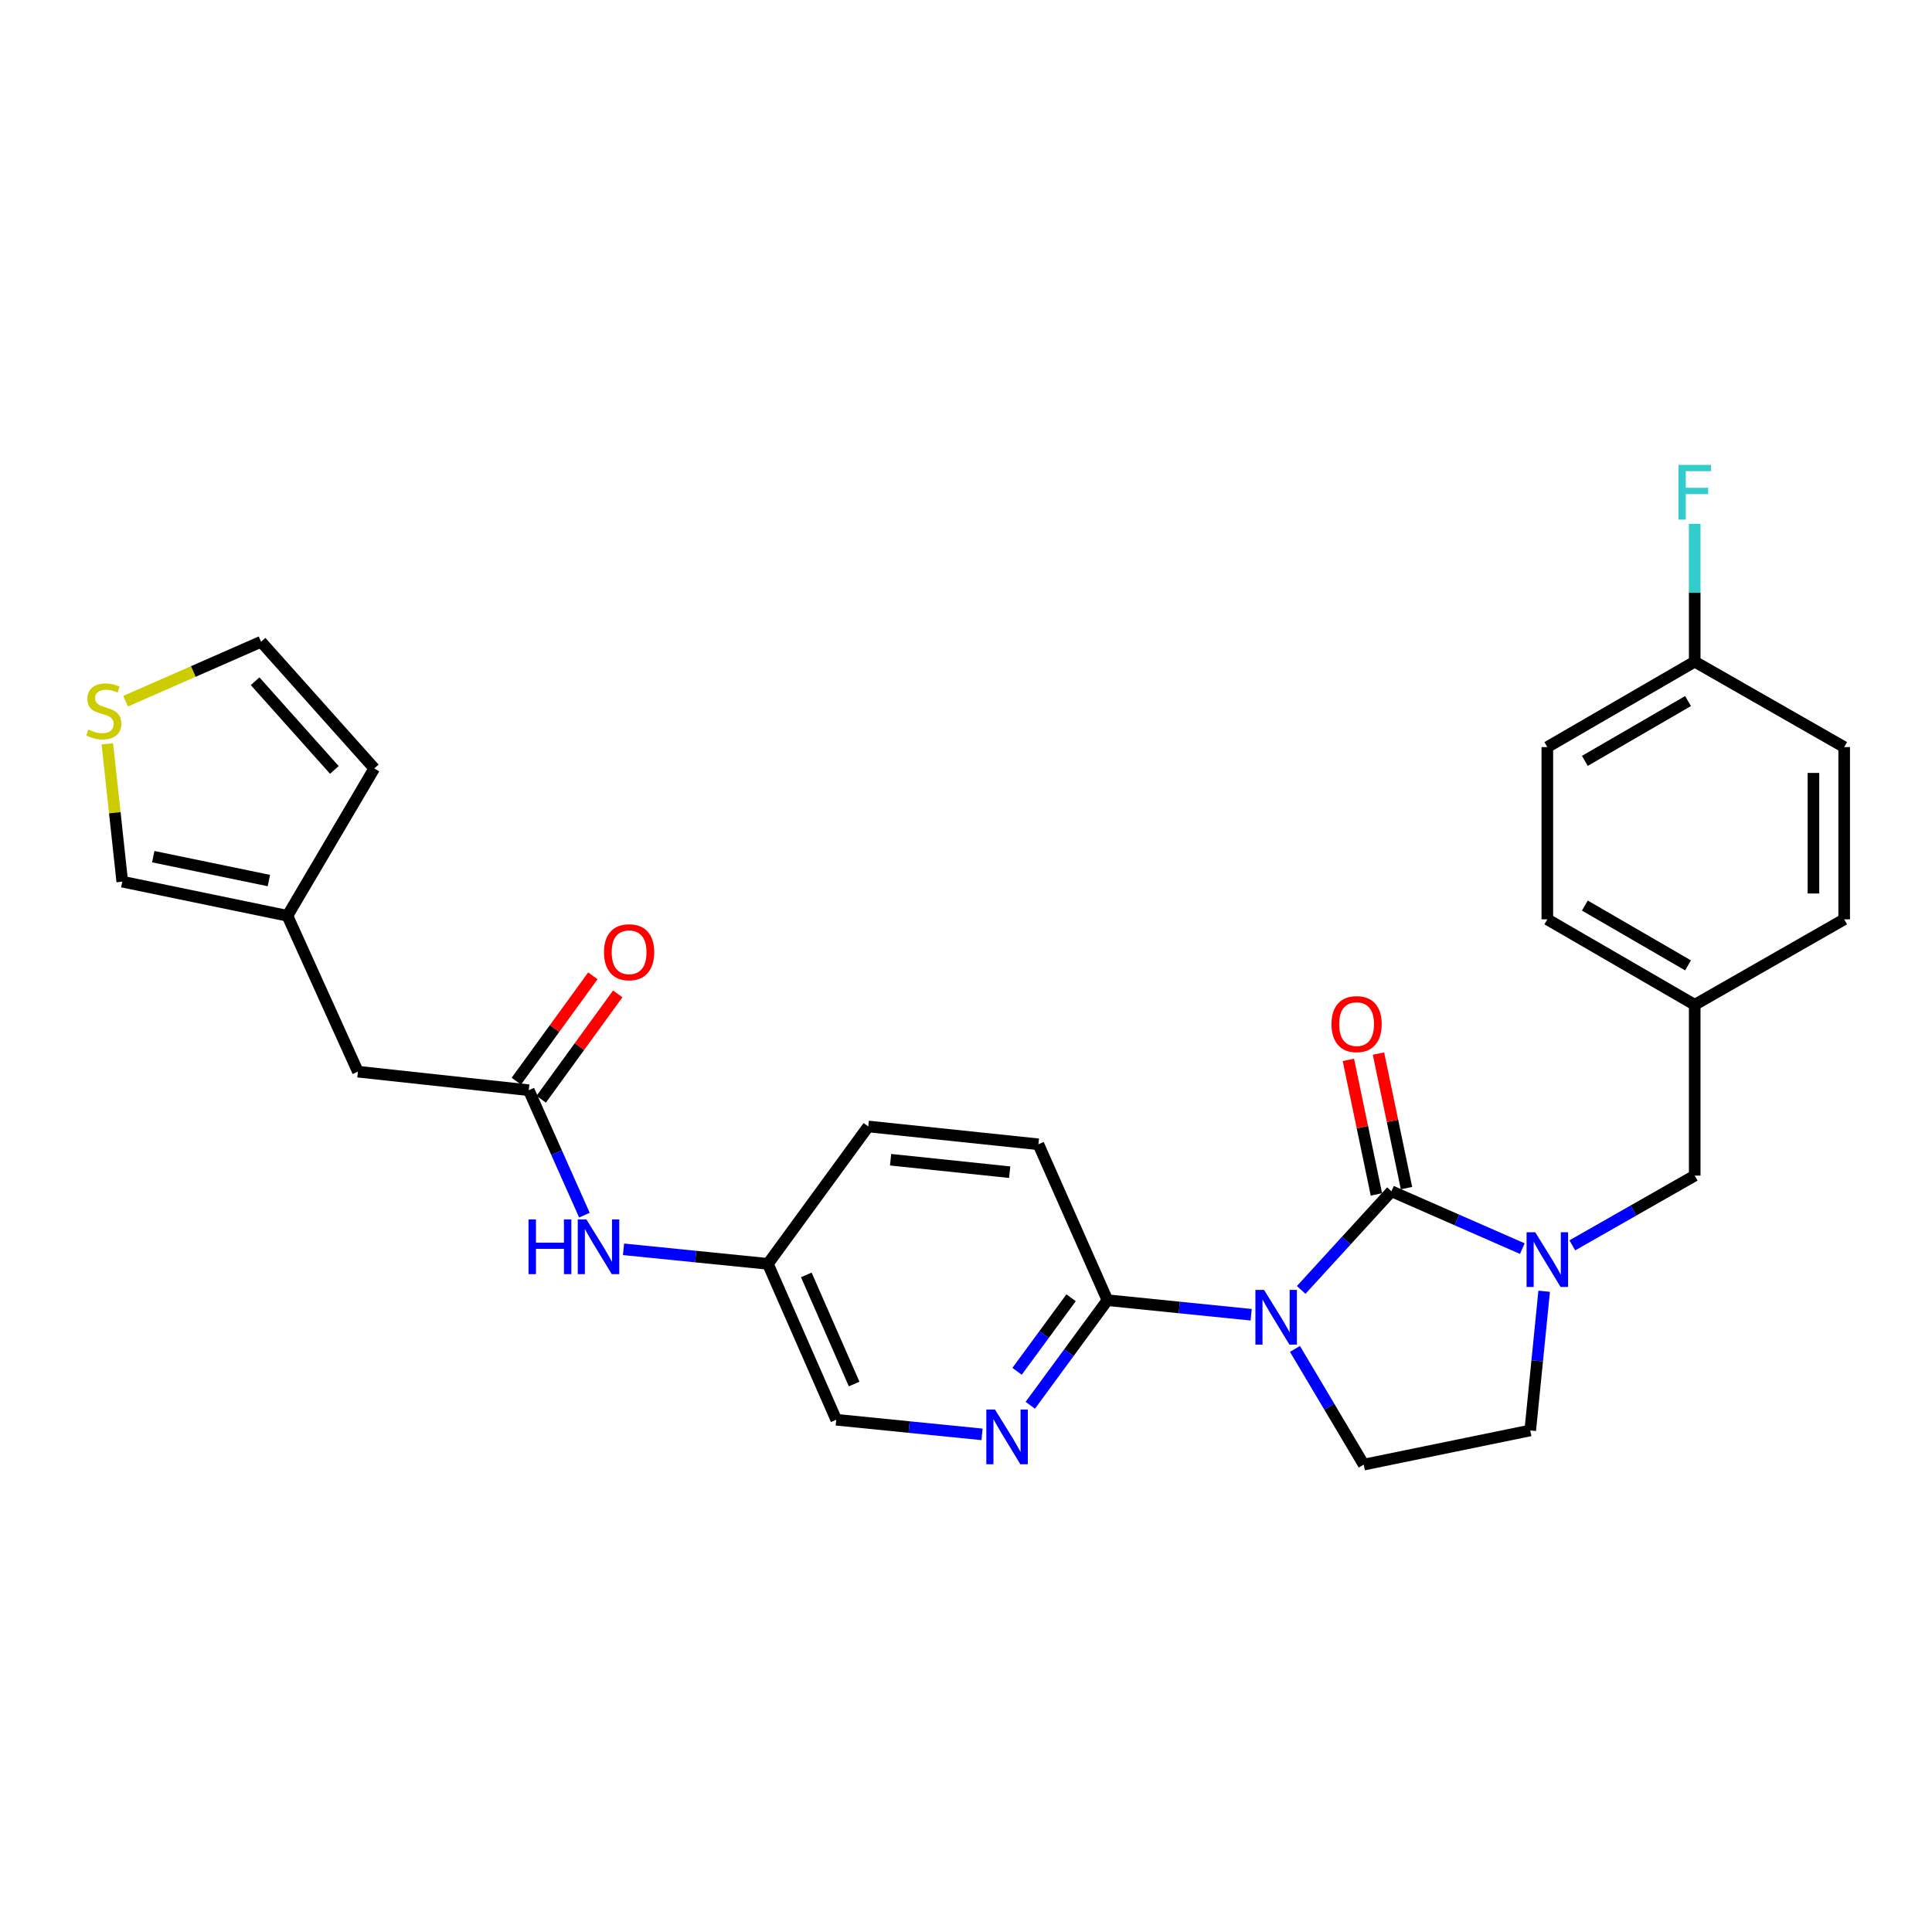 <?xml version='1.0' encoding='iso-8859-1'?>
<svg version='1.1' baseProfile='full'
              xmlns='http://www.w3.org/2000/svg'
                      xmlns:rdkit='http://www.rdkit.org/xml'
                      xmlns:xlink='http://www.w3.org/1999/xlink'
                  xml:space='preserve'
width='1000px' height='1000px' viewBox='0 0 1000 1000'>
<!-- END OF HEADER -->
<rect style='opacity:1.0;fill:#FFFFFF;stroke:none' width='1000' height='1000' x='0' y='0'> </rect>
<path class='bond-0' d='M 673.488,667.664 L 696.85,642.128' style='fill:none;fill-rule:evenodd;stroke:#0000FF;stroke-width:6px;stroke-linecap:butt;stroke-linejoin:miter;stroke-opacity:1' />
<path class='bond-0' d='M 696.85,642.128 L 720.213,616.592' style='fill:none;fill-rule:evenodd;stroke:#000000;stroke-width:6px;stroke-linecap:butt;stroke-linejoin:miter;stroke-opacity:1' />
<path class='bond-2' d='M 647.603,680.509 L 610.406,676.744' style='fill:none;fill-rule:evenodd;stroke:#0000FF;stroke-width:6px;stroke-linecap:butt;stroke-linejoin:miter;stroke-opacity:1' />
<path class='bond-2' d='M 610.406,676.744 L 573.209,672.978' style='fill:none;fill-rule:evenodd;stroke:#000000;stroke-width:6px;stroke-linecap:butt;stroke-linejoin:miter;stroke-opacity:1' />
<path class='bond-4' d='M 670.27,698.196 L 688.063,728.138' style='fill:none;fill-rule:evenodd;stroke:#0000FF;stroke-width:6px;stroke-linecap:butt;stroke-linejoin:miter;stroke-opacity:1' />
<path class='bond-4' d='M 688.063,728.138 L 705.855,758.079' style='fill:none;fill-rule:evenodd;stroke:#000000;stroke-width:6px;stroke-linecap:butt;stroke-linejoin:miter;stroke-opacity:1' />
<path class='bond-1' d='M 720.213,616.592 L 754.082,631.44' style='fill:none;fill-rule:evenodd;stroke:#000000;stroke-width:6px;stroke-linecap:butt;stroke-linejoin:miter;stroke-opacity:1' />
<path class='bond-1' d='M 754.082,631.44 L 787.951,646.289' style='fill:none;fill-rule:evenodd;stroke:#0000FF;stroke-width:6px;stroke-linecap:butt;stroke-linejoin:miter;stroke-opacity:1' />
<path class='bond-7' d='M 728.002,614.968 L 720.748,580.157' style='fill:none;fill-rule:evenodd;stroke:#000000;stroke-width:6px;stroke-linecap:butt;stroke-linejoin:miter;stroke-opacity:1' />
<path class='bond-7' d='M 720.748,580.157 L 713.494,545.345' style='fill:none;fill-rule:evenodd;stroke:#FF0000;stroke-width:6px;stroke-linecap:butt;stroke-linejoin:miter;stroke-opacity:1' />
<path class='bond-7' d='M 712.423,618.215 L 705.169,583.403' style='fill:none;fill-rule:evenodd;stroke:#000000;stroke-width:6px;stroke-linecap:butt;stroke-linejoin:miter;stroke-opacity:1' />
<path class='bond-7' d='M 705.169,583.403 L 697.916,548.591' style='fill:none;fill-rule:evenodd;stroke:#FF0000;stroke-width:6px;stroke-linecap:butt;stroke-linejoin:miter;stroke-opacity:1' />
<path class='bond-9' d='M 813.828,644.593 L 845.504,626.543' style='fill:none;fill-rule:evenodd;stroke:#0000FF;stroke-width:6px;stroke-linecap:butt;stroke-linejoin:miter;stroke-opacity:1' />
<path class='bond-9' d='M 845.504,626.543 L 877.18,608.493' style='fill:none;fill-rule:evenodd;stroke:#000000;stroke-width:6px;stroke-linecap:butt;stroke-linejoin:miter;stroke-opacity:1' />
<path class='bond-28' d='M 799.256,668.345 L 795.654,704.371' style='fill:none;fill-rule:evenodd;stroke:#0000FF;stroke-width:6px;stroke-linecap:butt;stroke-linejoin:miter;stroke-opacity:1' />
<path class='bond-28' d='M 795.654,704.371 L 792.052,740.397' style='fill:none;fill-rule:evenodd;stroke:#000000;stroke-width:6px;stroke-linecap:butt;stroke-linejoin:miter;stroke-opacity:1' />
<path class='bond-3' d='M 573.209,672.978 L 553.239,700.173' style='fill:none;fill-rule:evenodd;stroke:#000000;stroke-width:6px;stroke-linecap:butt;stroke-linejoin:miter;stroke-opacity:1' />
<path class='bond-3' d='M 553.239,700.173 L 533.269,727.367' style='fill:none;fill-rule:evenodd;stroke:#0000FF;stroke-width:6px;stroke-linecap:butt;stroke-linejoin:miter;stroke-opacity:1' />
<path class='bond-3' d='M 554.391,671.718 L 540.412,690.754' style='fill:none;fill-rule:evenodd;stroke:#000000;stroke-width:6px;stroke-linecap:butt;stroke-linejoin:miter;stroke-opacity:1' />
<path class='bond-3' d='M 540.412,690.754 L 526.434,709.79' style='fill:none;fill-rule:evenodd;stroke:#0000FF;stroke-width:6px;stroke-linecap:butt;stroke-linejoin:miter;stroke-opacity:1' />
<path class='bond-16' d='M 573.209,672.978 L 537.474,592.28' style='fill:none;fill-rule:evenodd;stroke:#000000;stroke-width:6px;stroke-linecap:butt;stroke-linejoin:miter;stroke-opacity:1' />
<path class='bond-18' d='M 508.299,742.423 L 470.567,738.643' style='fill:none;fill-rule:evenodd;stroke:#0000FF;stroke-width:6px;stroke-linecap:butt;stroke-linejoin:miter;stroke-opacity:1' />
<path class='bond-18' d='M 470.567,738.643 L 432.835,734.863' style='fill:none;fill-rule:evenodd;stroke:#000000;stroke-width:6px;stroke-linecap:butt;stroke-linejoin:miter;stroke-opacity:1' />
<path class='bond-6' d='M 705.855,758.079 L 792.052,740.397' style='fill:none;fill-rule:evenodd;stroke:#000000;stroke-width:6px;stroke-linecap:butt;stroke-linejoin:miter;stroke-opacity:1' />
<path class='bond-5' d='M 273.684,564.29 L 288.088,596.622' style='fill:none;fill-rule:evenodd;stroke:#000000;stroke-width:6px;stroke-linecap:butt;stroke-linejoin:miter;stroke-opacity:1' />
<path class='bond-5' d='M 288.088,596.622 L 302.493,628.955' style='fill:none;fill-rule:evenodd;stroke:#0000FF;stroke-width:6px;stroke-linecap:butt;stroke-linejoin:miter;stroke-opacity:1' />
<path class='bond-15' d='M 280.121,568.966 L 299.927,541.703' style='fill:none;fill-rule:evenodd;stroke:#000000;stroke-width:6px;stroke-linecap:butt;stroke-linejoin:miter;stroke-opacity:1' />
<path class='bond-15' d='M 299.927,541.703 L 319.733,514.44' style='fill:none;fill-rule:evenodd;stroke:#FF0000;stroke-width:6px;stroke-linecap:butt;stroke-linejoin:miter;stroke-opacity:1' />
<path class='bond-15' d='M 267.247,559.613 L 287.052,532.35' style='fill:none;fill-rule:evenodd;stroke:#000000;stroke-width:6px;stroke-linecap:butt;stroke-linejoin:miter;stroke-opacity:1' />
<path class='bond-15' d='M 287.052,532.35 L 306.858,505.087' style='fill:none;fill-rule:evenodd;stroke:#FF0000;stroke-width:6px;stroke-linecap:butt;stroke-linejoin:miter;stroke-opacity:1' />
<path class='bond-17' d='M 273.684,564.29 L 185.25,554.697' style='fill:none;fill-rule:evenodd;stroke:#000000;stroke-width:6px;stroke-linecap:butt;stroke-linejoin:miter;stroke-opacity:1' />
<path class='bond-8' d='M 55.56,385.005 L 59.422,420.675' style='fill:none;fill-rule:evenodd;stroke:#CCCC00;stroke-width:6px;stroke-linecap:butt;stroke-linejoin:miter;stroke-opacity:1' />
<path class='bond-8' d='M 59.422,420.675 L 63.283,456.344' style='fill:none;fill-rule:evenodd;stroke:#000000;stroke-width:6px;stroke-linecap:butt;stroke-linejoin:miter;stroke-opacity:1' />
<path class='bond-31' d='M 65.011,362.94 L 100.067,347.554' style='fill:none;fill-rule:evenodd;stroke:#CCCC00;stroke-width:6px;stroke-linecap:butt;stroke-linejoin:miter;stroke-opacity:1' />
<path class='bond-31' d='M 100.067,347.554 L 135.123,332.167' style='fill:none;fill-rule:evenodd;stroke:#000000;stroke-width:6px;stroke-linecap:butt;stroke-linejoin:miter;stroke-opacity:1' />
<path class='bond-20' d='M 877.18,608.493 L 877.18,520.077' style='fill:none;fill-rule:evenodd;stroke:#000000;stroke-width:6px;stroke-linecap:butt;stroke-linejoin:miter;stroke-opacity:1' />
<path class='bond-10' d='M 148.773,474.008 L 185.25,554.697' style='fill:none;fill-rule:evenodd;stroke:#000000;stroke-width:6px;stroke-linecap:butt;stroke-linejoin:miter;stroke-opacity:1' />
<path class='bond-12' d='M 148.773,474.008 L 63.283,456.344' style='fill:none;fill-rule:evenodd;stroke:#000000;stroke-width:6px;stroke-linecap:butt;stroke-linejoin:miter;stroke-opacity:1' />
<path class='bond-12' d='M 139.169,455.774 L 79.326,443.41' style='fill:none;fill-rule:evenodd;stroke:#000000;stroke-width:6px;stroke-linecap:butt;stroke-linejoin:miter;stroke-opacity:1' />
<path class='bond-14' d='M 148.773,474.008 L 193.719,397.748' style='fill:none;fill-rule:evenodd;stroke:#000000;stroke-width:6px;stroke-linecap:butt;stroke-linejoin:miter;stroke-opacity:1' />
<path class='bond-11' d='M 322.733,646.638 L 360.098,650.406' style='fill:none;fill-rule:evenodd;stroke:#0000FF;stroke-width:6px;stroke-linecap:butt;stroke-linejoin:miter;stroke-opacity:1' />
<path class='bond-11' d='M 360.098,650.406 L 397.463,654.174' style='fill:none;fill-rule:evenodd;stroke:#000000;stroke-width:6px;stroke-linecap:butt;stroke-linejoin:miter;stroke-opacity:1' />
<path class='bond-13' d='M 135.123,332.167 L 193.719,397.748' style='fill:none;fill-rule:evenodd;stroke:#000000;stroke-width:6px;stroke-linecap:butt;stroke-linejoin:miter;stroke-opacity:1' />
<path class='bond-13' d='M 132.046,352.607 L 173.063,398.513' style='fill:none;fill-rule:evenodd;stroke:#000000;stroke-width:6px;stroke-linecap:butt;stroke-linejoin:miter;stroke-opacity:1' />
<path class='bond-22' d='M 537.474,592.28 L 449.412,583.059' style='fill:none;fill-rule:evenodd;stroke:#000000;stroke-width:6px;stroke-linecap:butt;stroke-linejoin:miter;stroke-opacity:1' />
<path class='bond-22' d='M 522.608,606.723 L 460.964,600.269' style='fill:none;fill-rule:evenodd;stroke:#000000;stroke-width:6px;stroke-linecap:butt;stroke-linejoin:miter;stroke-opacity:1' />
<path class='bond-29' d='M 432.835,734.863 L 397.463,654.174' style='fill:none;fill-rule:evenodd;stroke:#000000;stroke-width:6px;stroke-linecap:butt;stroke-linejoin:miter;stroke-opacity:1' />
<path class='bond-29' d='M 442.104,716.371 L 417.344,659.888' style='fill:none;fill-rule:evenodd;stroke:#000000;stroke-width:6px;stroke-linecap:butt;stroke-linejoin:miter;stroke-opacity:1' />
<path class='bond-19' d='M 397.463,654.174 L 449.412,583.059' style='fill:none;fill-rule:evenodd;stroke:#000000;stroke-width:6px;stroke-linecap:butt;stroke-linejoin:miter;stroke-opacity:1' />
<path class='bond-24' d='M 877.18,520.077 L 954.545,475.847' style='fill:none;fill-rule:evenodd;stroke:#000000;stroke-width:6px;stroke-linecap:butt;stroke-linejoin:miter;stroke-opacity:1' />
<path class='bond-25' d='M 877.18,520.077 L 800.893,475.847' style='fill:none;fill-rule:evenodd;stroke:#000000;stroke-width:6px;stroke-linecap:butt;stroke-linejoin:miter;stroke-opacity:1' />
<path class='bond-25' d='M 873.719,499.676 L 820.318,468.715' style='fill:none;fill-rule:evenodd;stroke:#000000;stroke-width:6px;stroke-linecap:butt;stroke-linejoin:miter;stroke-opacity:1' />
<path class='bond-21' d='M 877.18,342.466 L 800.893,386.697' style='fill:none;fill-rule:evenodd;stroke:#000000;stroke-width:6px;stroke-linecap:butt;stroke-linejoin:miter;stroke-opacity:1' />
<path class='bond-21' d='M 873.719,362.868 L 820.318,393.829' style='fill:none;fill-rule:evenodd;stroke:#000000;stroke-width:6px;stroke-linecap:butt;stroke-linejoin:miter;stroke-opacity:1' />
<path class='bond-23' d='M 877.18,342.466 L 877.18,306.806' style='fill:none;fill-rule:evenodd;stroke:#000000;stroke-width:6px;stroke-linecap:butt;stroke-linejoin:miter;stroke-opacity:1' />
<path class='bond-23' d='M 877.18,306.806 L 877.18,271.145' style='fill:none;fill-rule:evenodd;stroke:#33CCCC;stroke-width:6px;stroke-linecap:butt;stroke-linejoin:miter;stroke-opacity:1' />
<path class='bond-30' d='M 877.18,342.466 L 954.545,386.697' style='fill:none;fill-rule:evenodd;stroke:#000000;stroke-width:6px;stroke-linecap:butt;stroke-linejoin:miter;stroke-opacity:1' />
<path class='bond-27' d='M 954.545,475.847 L 954.545,386.697' style='fill:none;fill-rule:evenodd;stroke:#000000;stroke-width:6px;stroke-linecap:butt;stroke-linejoin:miter;stroke-opacity:1' />
<path class='bond-27' d='M 938.632,462.474 L 938.632,400.069' style='fill:none;fill-rule:evenodd;stroke:#000000;stroke-width:6px;stroke-linecap:butt;stroke-linejoin:miter;stroke-opacity:1' />
<path class='bond-26' d='M 800.893,475.847 L 800.893,386.697' style='fill:none;fill-rule:evenodd;stroke:#000000;stroke-width:6px;stroke-linecap:butt;stroke-linejoin:miter;stroke-opacity:1' />
<path  class='atom-0' d='M 654.277 667.659
L 663.557 682.659
Q 664.477 684.139, 665.957 686.819
Q 667.437 689.499, 667.517 689.659
L 667.517 667.659
L 671.277 667.659
L 671.277 695.979
L 667.397 695.979
L 657.437 679.579
Q 656.277 677.659, 655.037 675.459
Q 653.837 673.259, 653.477 672.579
L 653.477 695.979
L 649.797 695.979
L 649.797 667.659
L 654.277 667.659
' fill='#0000FF'/>
<path  class='atom-2' d='M 794.633 637.803
L 803.913 652.803
Q 804.833 654.283, 806.313 656.963
Q 807.793 659.643, 807.873 659.803
L 807.873 637.803
L 811.633 637.803
L 811.633 666.123
L 807.753 666.123
L 797.793 649.723
Q 796.633 647.803, 795.393 645.603
Q 794.193 643.403, 793.833 642.723
L 793.833 666.123
L 790.153 666.123
L 790.153 637.803
L 794.633 637.803
' fill='#0000FF'/>
<path  class='atom-4' d='M 515 729.562
L 524.28 744.562
Q 525.2 746.042, 526.68 748.722
Q 528.16 751.402, 528.24 751.562
L 528.24 729.562
L 532 729.562
L 532 757.882
L 528.12 757.882
L 518.16 741.482
Q 517 739.562, 515.76 737.362
Q 514.56 735.162, 514.2 734.482
L 514.2 757.882
L 510.52 757.882
L 510.52 729.562
L 515 729.562
' fill='#0000FF'/>
<path  class='atom-8' d='M 689.169 530.076
Q 689.169 523.276, 692.529 519.476
Q 695.889 515.676, 702.169 515.676
Q 708.449 515.676, 711.809 519.476
Q 715.169 523.276, 715.169 530.076
Q 715.169 536.956, 711.769 540.876
Q 708.369 544.756, 702.169 544.756
Q 695.929 544.756, 692.529 540.876
Q 689.169 536.996, 689.169 530.076
M 702.169 541.556
Q 706.489 541.556, 708.809 538.676
Q 711.169 535.756, 711.169 530.076
Q 711.169 524.516, 708.809 521.716
Q 706.489 518.876, 702.169 518.876
Q 697.849 518.876, 695.489 521.676
Q 693.169 524.476, 693.169 530.076
Q 693.169 535.796, 695.489 538.676
Q 697.849 541.556, 702.169 541.556
' fill='#FF0000'/>
<path  class='atom-9' d='M 45.708 377.621
Q 46.028 377.741, 47.348 378.301
Q 48.668 378.861, 50.108 379.221
Q 51.588 379.541, 53.028 379.541
Q 55.708 379.541, 57.268 378.261
Q 58.828 376.941, 58.828 374.661
Q 58.828 373.101, 58.028 372.141
Q 57.268 371.181, 56.068 370.661
Q 54.868 370.141, 52.868 369.541
Q 50.348 368.781, 48.828 368.061
Q 47.348 367.341, 46.268 365.821
Q 45.228 364.301, 45.228 361.741
Q 45.228 358.181, 47.628 355.981
Q 50.068 353.781, 54.868 353.781
Q 58.148 353.781, 61.868 355.341
L 60.948 358.421
Q 57.548 357.021, 54.988 357.021
Q 52.228 357.021, 50.708 358.181
Q 49.188 359.301, 49.228 361.261
Q 49.228 362.781, 49.988 363.701
Q 50.788 364.621, 51.908 365.141
Q 53.068 365.661, 54.988 366.261
Q 57.548 367.061, 59.068 367.861
Q 60.588 368.661, 61.668 370.301
Q 62.788 371.901, 62.788 374.661
Q 62.788 378.581, 60.148 380.701
Q 57.548 382.781, 53.188 382.781
Q 50.668 382.781, 48.748 382.221
Q 46.868 381.701, 44.628 380.781
L 45.708 377.621
' fill='#CCCC00'/>
<path  class='atom-12' d='M 273.57 631.173
L 277.41 631.173
L 277.41 643.213
L 291.89 643.213
L 291.89 631.173
L 295.73 631.173
L 295.73 659.493
L 291.89 659.493
L 291.89 646.413
L 277.41 646.413
L 277.41 659.493
L 273.57 659.493
L 273.57 631.173
' fill='#0000FF'/>
<path  class='atom-12' d='M 303.53 631.173
L 312.81 646.173
Q 313.73 647.653, 315.21 650.333
Q 316.69 653.013, 316.77 653.173
L 316.77 631.173
L 320.53 631.173
L 320.53 659.493
L 316.65 659.493
L 306.69 643.093
Q 305.53 641.173, 304.29 638.973
Q 303.09 636.773, 302.73 636.093
L 302.73 659.493
L 299.05 659.493
L 299.05 631.173
L 303.53 631.173
' fill='#0000FF'/>
<path  class='atom-16' d='M 312.623 492.875
Q 312.623 486.075, 315.983 482.275
Q 319.343 478.475, 325.623 478.475
Q 331.903 478.475, 335.263 482.275
Q 338.623 486.075, 338.623 492.875
Q 338.623 499.755, 335.223 503.675
Q 331.823 507.555, 325.623 507.555
Q 319.383 507.555, 315.983 503.675
Q 312.623 499.795, 312.623 492.875
M 325.623 504.355
Q 329.943 504.355, 332.263 501.475
Q 334.623 498.555, 334.623 492.875
Q 334.623 487.315, 332.263 484.515
Q 329.943 481.675, 325.623 481.675
Q 321.303 481.675, 318.943 484.475
Q 316.623 487.275, 316.623 492.875
Q 316.623 498.595, 318.943 501.475
Q 321.303 504.355, 325.623 504.355
' fill='#FF0000'/>
<path  class='atom-24' d='M 868.76 240.633
L 885.6 240.633
L 885.6 243.873
L 872.56 243.873
L 872.56 252.473
L 884.16 252.473
L 884.16 255.753
L 872.56 255.753
L 872.56 268.953
L 868.76 268.953
L 868.76 240.633
' fill='#33CCCC'/>
</svg>
